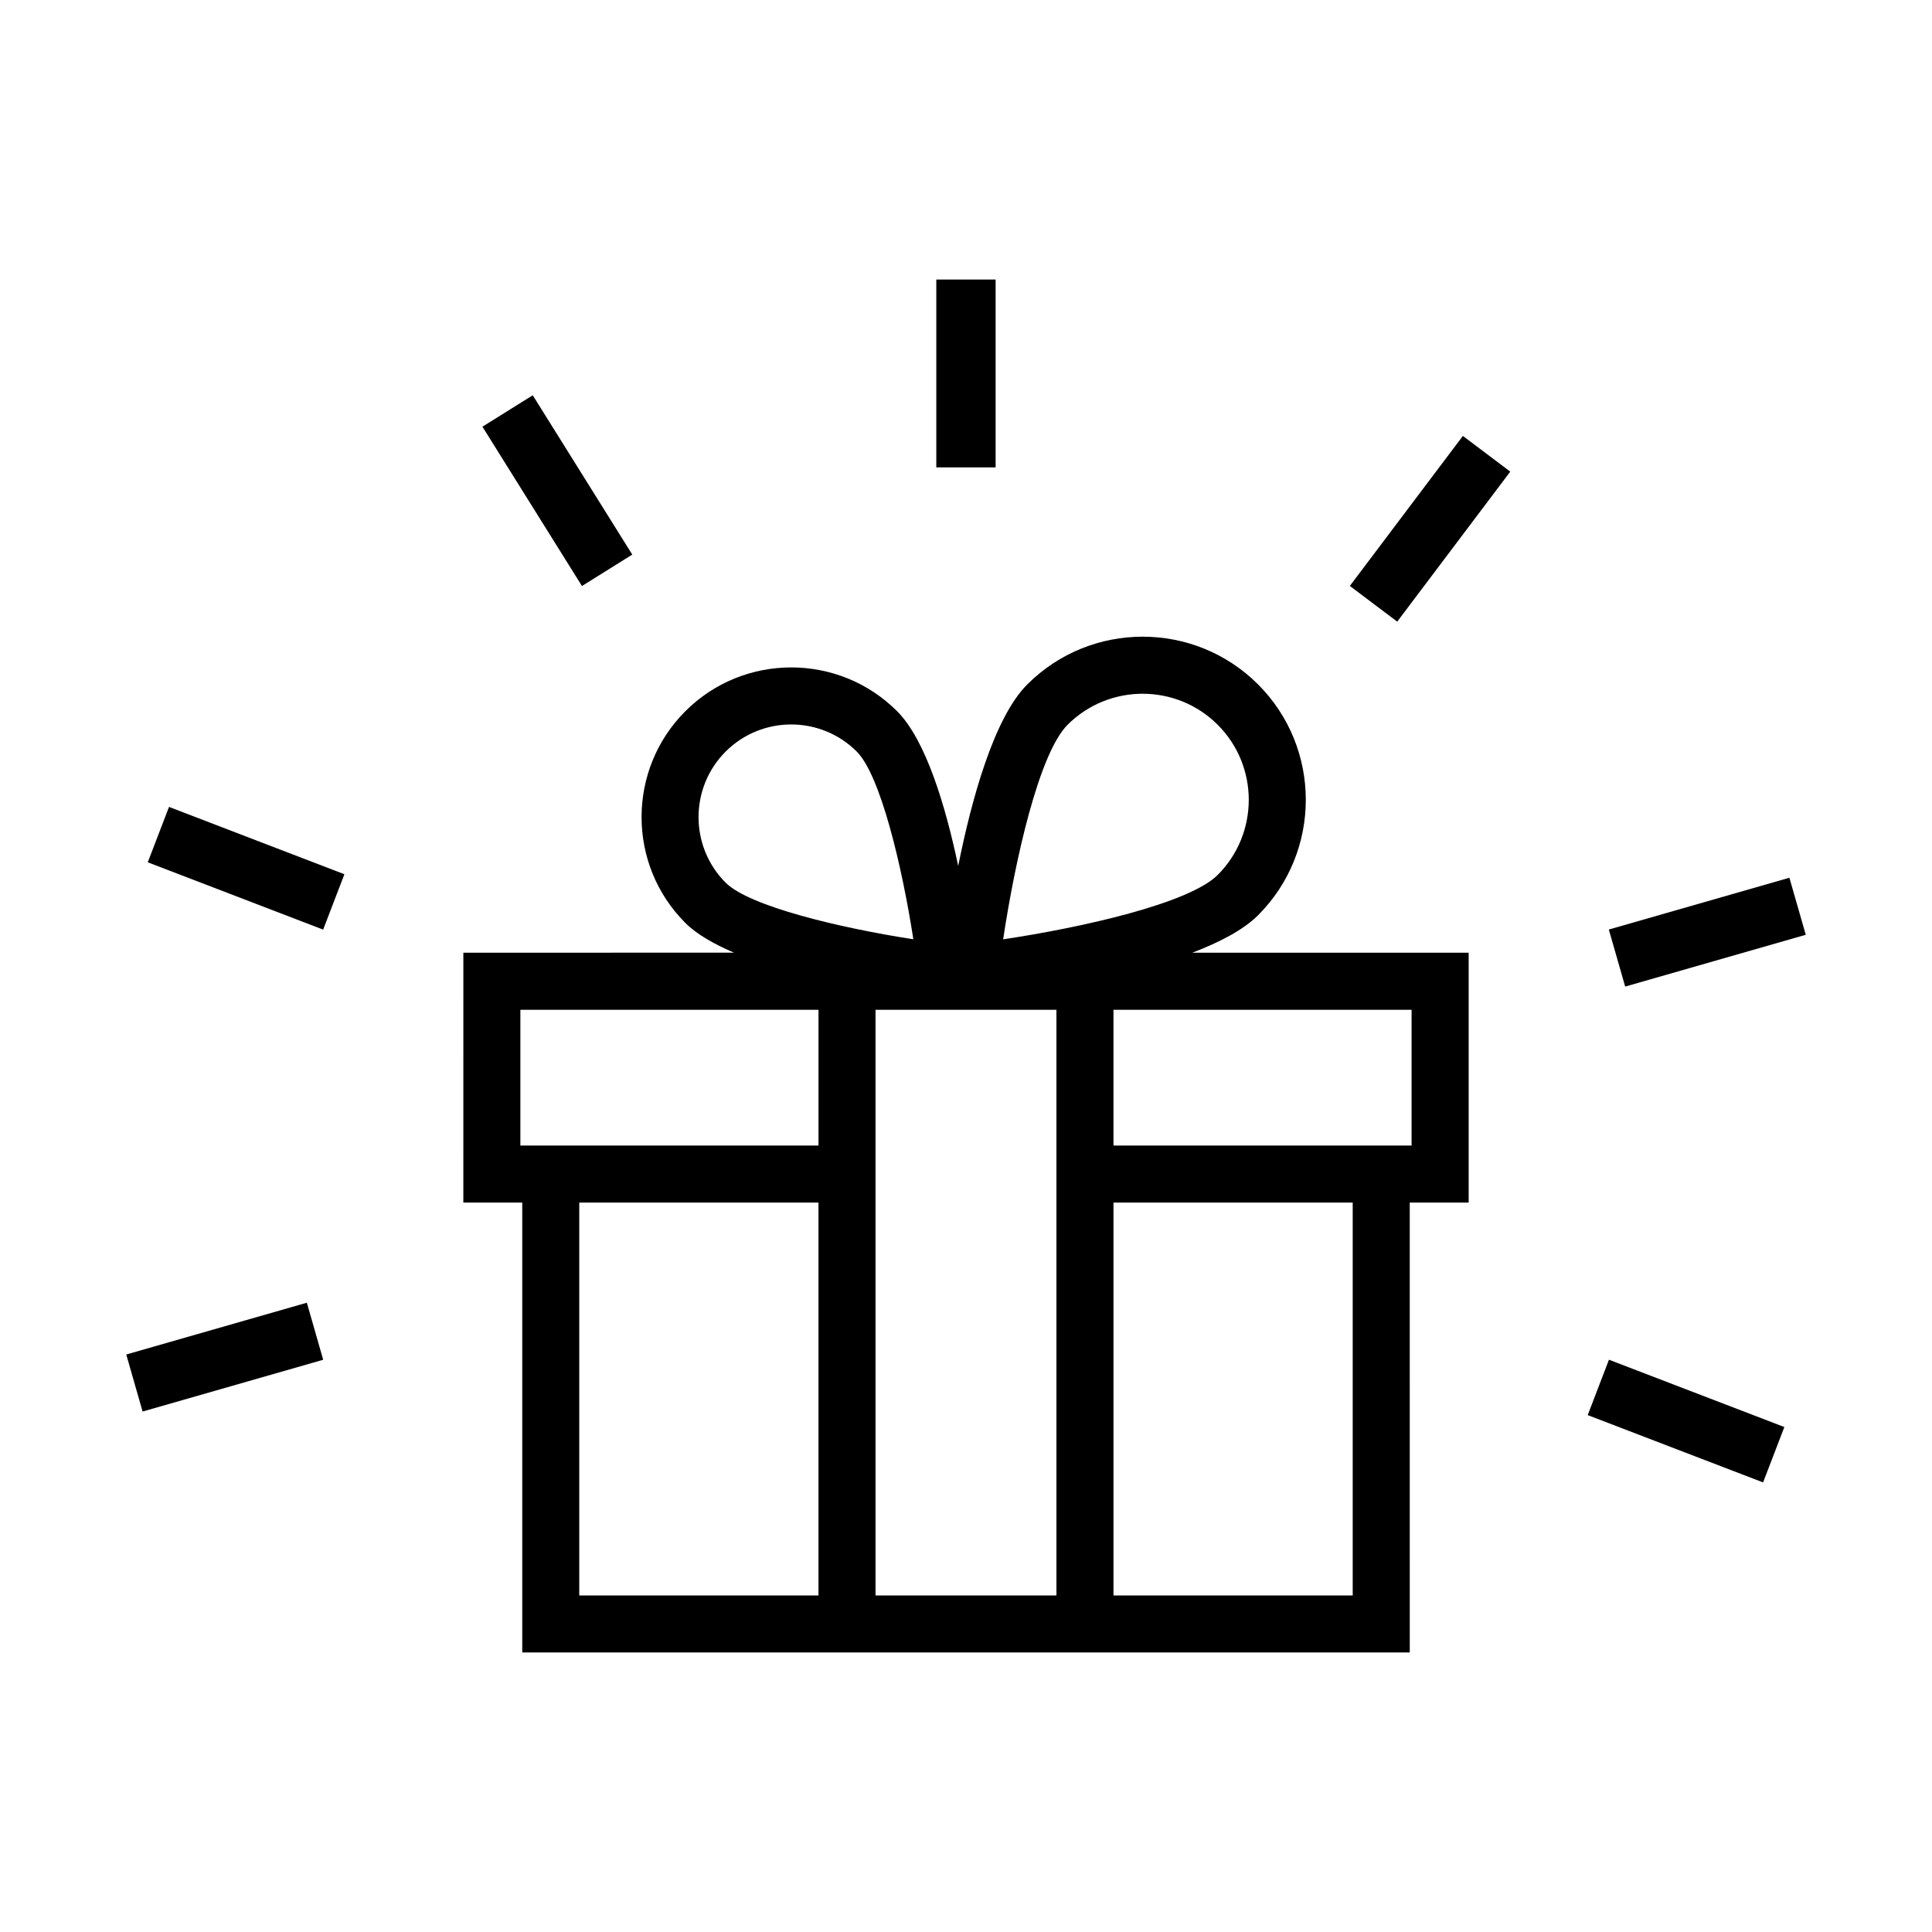 <?xml version="1.0" encoding="UTF-8"?>
<!-- The Best Svg Icon site in the world: iconSvg.co, Visit us! https://iconsvg.co -->
<svg fill="#000000" width="800px" height="800px" version="1.1" viewBox="144 144 512 512" xmlns="http://www.w3.org/2000/svg">
 <g>
  <path d="m266.79 462.69h15.613v119.23h235.2l-0.004-119.23h15.613v-66.211h-73.242c7.324-2.797 13.594-6.09 17.434-9.934 16.863-16.863 16.863-44.301 0-61.164-16.863-16.867-44.301-16.871-61.164 0-8.793 8.785-14.711 30.223-18.309 48.113-3.293-15.664-8.516-33.336-16.191-41.016-15.469-15.473-40.641-15.469-56.113 0-15.473 15.473-15.473 40.648 0 56.113 2.996 2.996 7.566 5.598 12.902 7.879l-71.734 0.004zm94.121 104.12h-63.402v-104.12h63.395v104.12zm141.57 0h-63.398v-104.12h63.398zm15.605-155.21v35.988h-79.004v-35.988zm-91.168-75.523c5.488-5.481 12.691-8.227 19.895-8.227s14.41 2.742 19.895 8.227c10.969 10.969 10.969 28.816 0 39.785-7.559 7.551-35.727 13.895-56.863 17.074 3.176-21.129 9.512-49.293 17.074-56.859zm-2.953 75.523v155.21h-47.941v-155.21zm-87.66-33.684c-9.578-9.578-9.578-25.164 0-34.742 4.793-4.785 11.078-7.184 17.371-7.184 6.293 0 12.582 2.398 17.371 7.184 6.262 6.262 11.984 30.254 15 49.742-19.484-3.008-43.465-8.727-49.742-15zm-54.402 33.684h79.008v35.988h-79.008z"/>
  <path d="m271.85 257.08 13.332-8.328 26.375 42.219-13.332 8.328z"/>
  <path d="m616.87 522.18-5.633 14.676-46.48-17.84 5.633-14.676z"/>
  <path d="m188.79 357.84 46.48 17.844-5.633 14.676-46.48-17.844z"/>
  <path d="m618.21 376.61 4.336 15.117-47.855 13.727-4.336-15.117z"/>
  <path d="m229.65 504.35-47.859 13.723-4.332-15.117 47.859-13.723z"/>
  <path d="m501.72 299.28 29.957-39.754 12.559 9.461-29.957 39.754z"/>
  <path d="m392.13 218.08h15.719v49.781h-15.719z"/>
 </g>
</svg>
